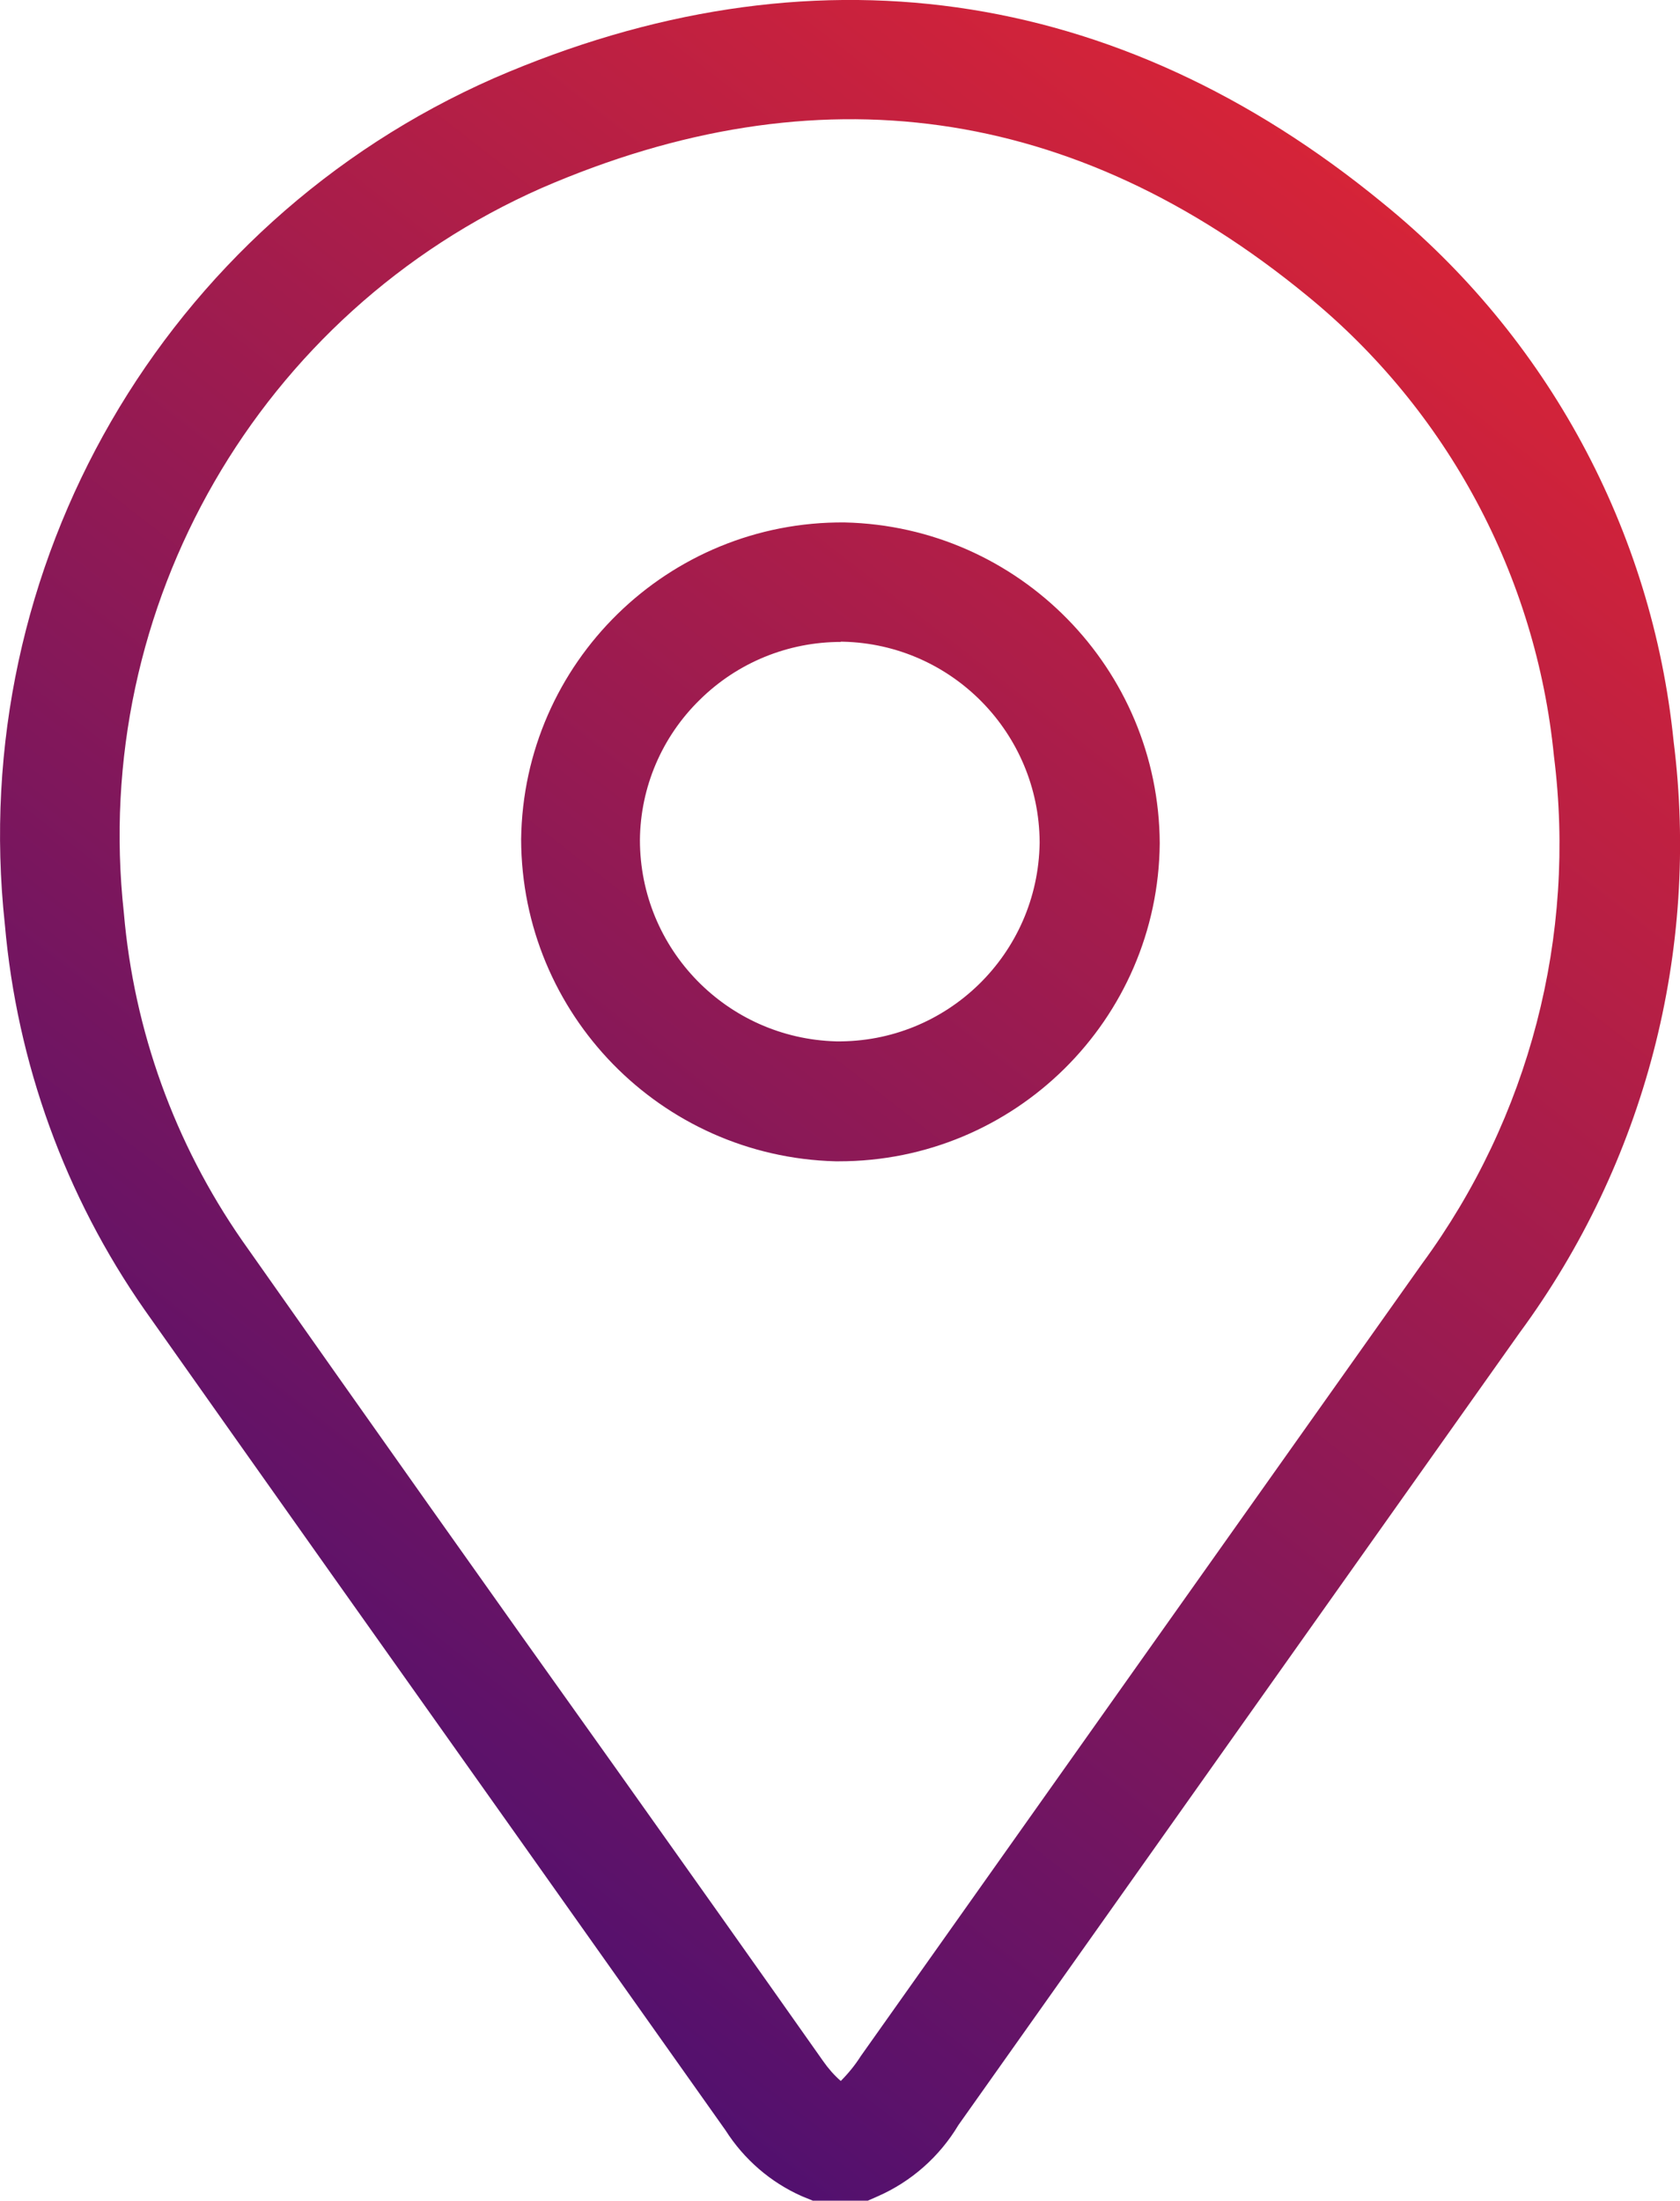 <?xml version="1.0" encoding="UTF-8"?> <!-- Generator: Adobe Illustrator 23.0.3, SVG Export Plug-In . SVG Version: 6.00 Build 0) --> <svg xmlns="http://www.w3.org/2000/svg" xmlns:xlink="http://www.w3.org/1999/xlink" id="Capa_1" x="0px" y="0px" viewBox="0 0 76.37 100" style="enable-background:new 0 0 76.37 100;" xml:space="preserve"> <style type="text/css"> .st0{fill:url(#SVGID_1_);} </style> <linearGradient id="SVGID_1_" gradientUnits="userSpaceOnUse" x1="-23.225" y1="118.681" x2="63.441" y2="7.347"> <stop offset="0" style="stop-color:#05058E"></stop> <stop offset="1" style="stop-color:#D82437"></stop> </linearGradient> <path class="st0" d="M39.45,100h-2.5l-0.49-0.2c-1.43-0.63-2.64-1.68-3.48-3l-9.4-13.27c-5.68-8-11.35-16-17-24 C2.96,54.35,0.77,48.3,0.22,42C-1.54,25.71,7.46,10.15,22.46,3.55c14.33-6.21,28.3-4.25,40.39,5.67 c7.49,6.07,12.26,14.88,13.23,24.47c1.2,9.52-1.31,19.14-7,26.87c-8.51,12-17.01,24-25.51,36c-0.86,1.44-2.15,2.58-3.69,3.25 L39.45,100z M38.22,94.56L38.22,94.56c0.34-0.34,0.65-0.72,0.91-1.13c8.5-12,17-24,25.51-36c4.88-6.64,7.03-14.9,6-23.07 c-0.81-8.19-4.85-15.73-11.23-20.93C48.84,4.76,37.14,3.12,24.63,8.54c-12.84,5.66-20.53,18.99-19,32.94 C6.09,46.83,7.94,51.95,11,56.36c5.63,8,11.29,16,17,24c3.15,4.43,6.29,8.86,9.42,13.3C37.65,93.99,37.92,94.3,38.22,94.56z M38.12,52.77h-0.14c-7.94-0.21-14.27-6.69-14.29-14.63c0.1-8.03,6.68-14.47,14.71-14.4c7.93,0.18,14.28,6.65,14.32,14.58 C52.65,46.33,46.13,52.78,38.12,52.77z M38.22,29.17c-2.4,0-4.7,0.94-6.41,2.63c-1.72,1.68-2.7,3.97-2.72,6.37 c0,4.96,3.95,9.01,8.91,9.15c5.05,0.07,9.19-3.97,9.26-9.02c0-0.01,0-0.03,0-0.04l0,0c-0.03-4.95-3.99-8.99-8.94-9.1h-0.1V29.17z"></path> </svg> 